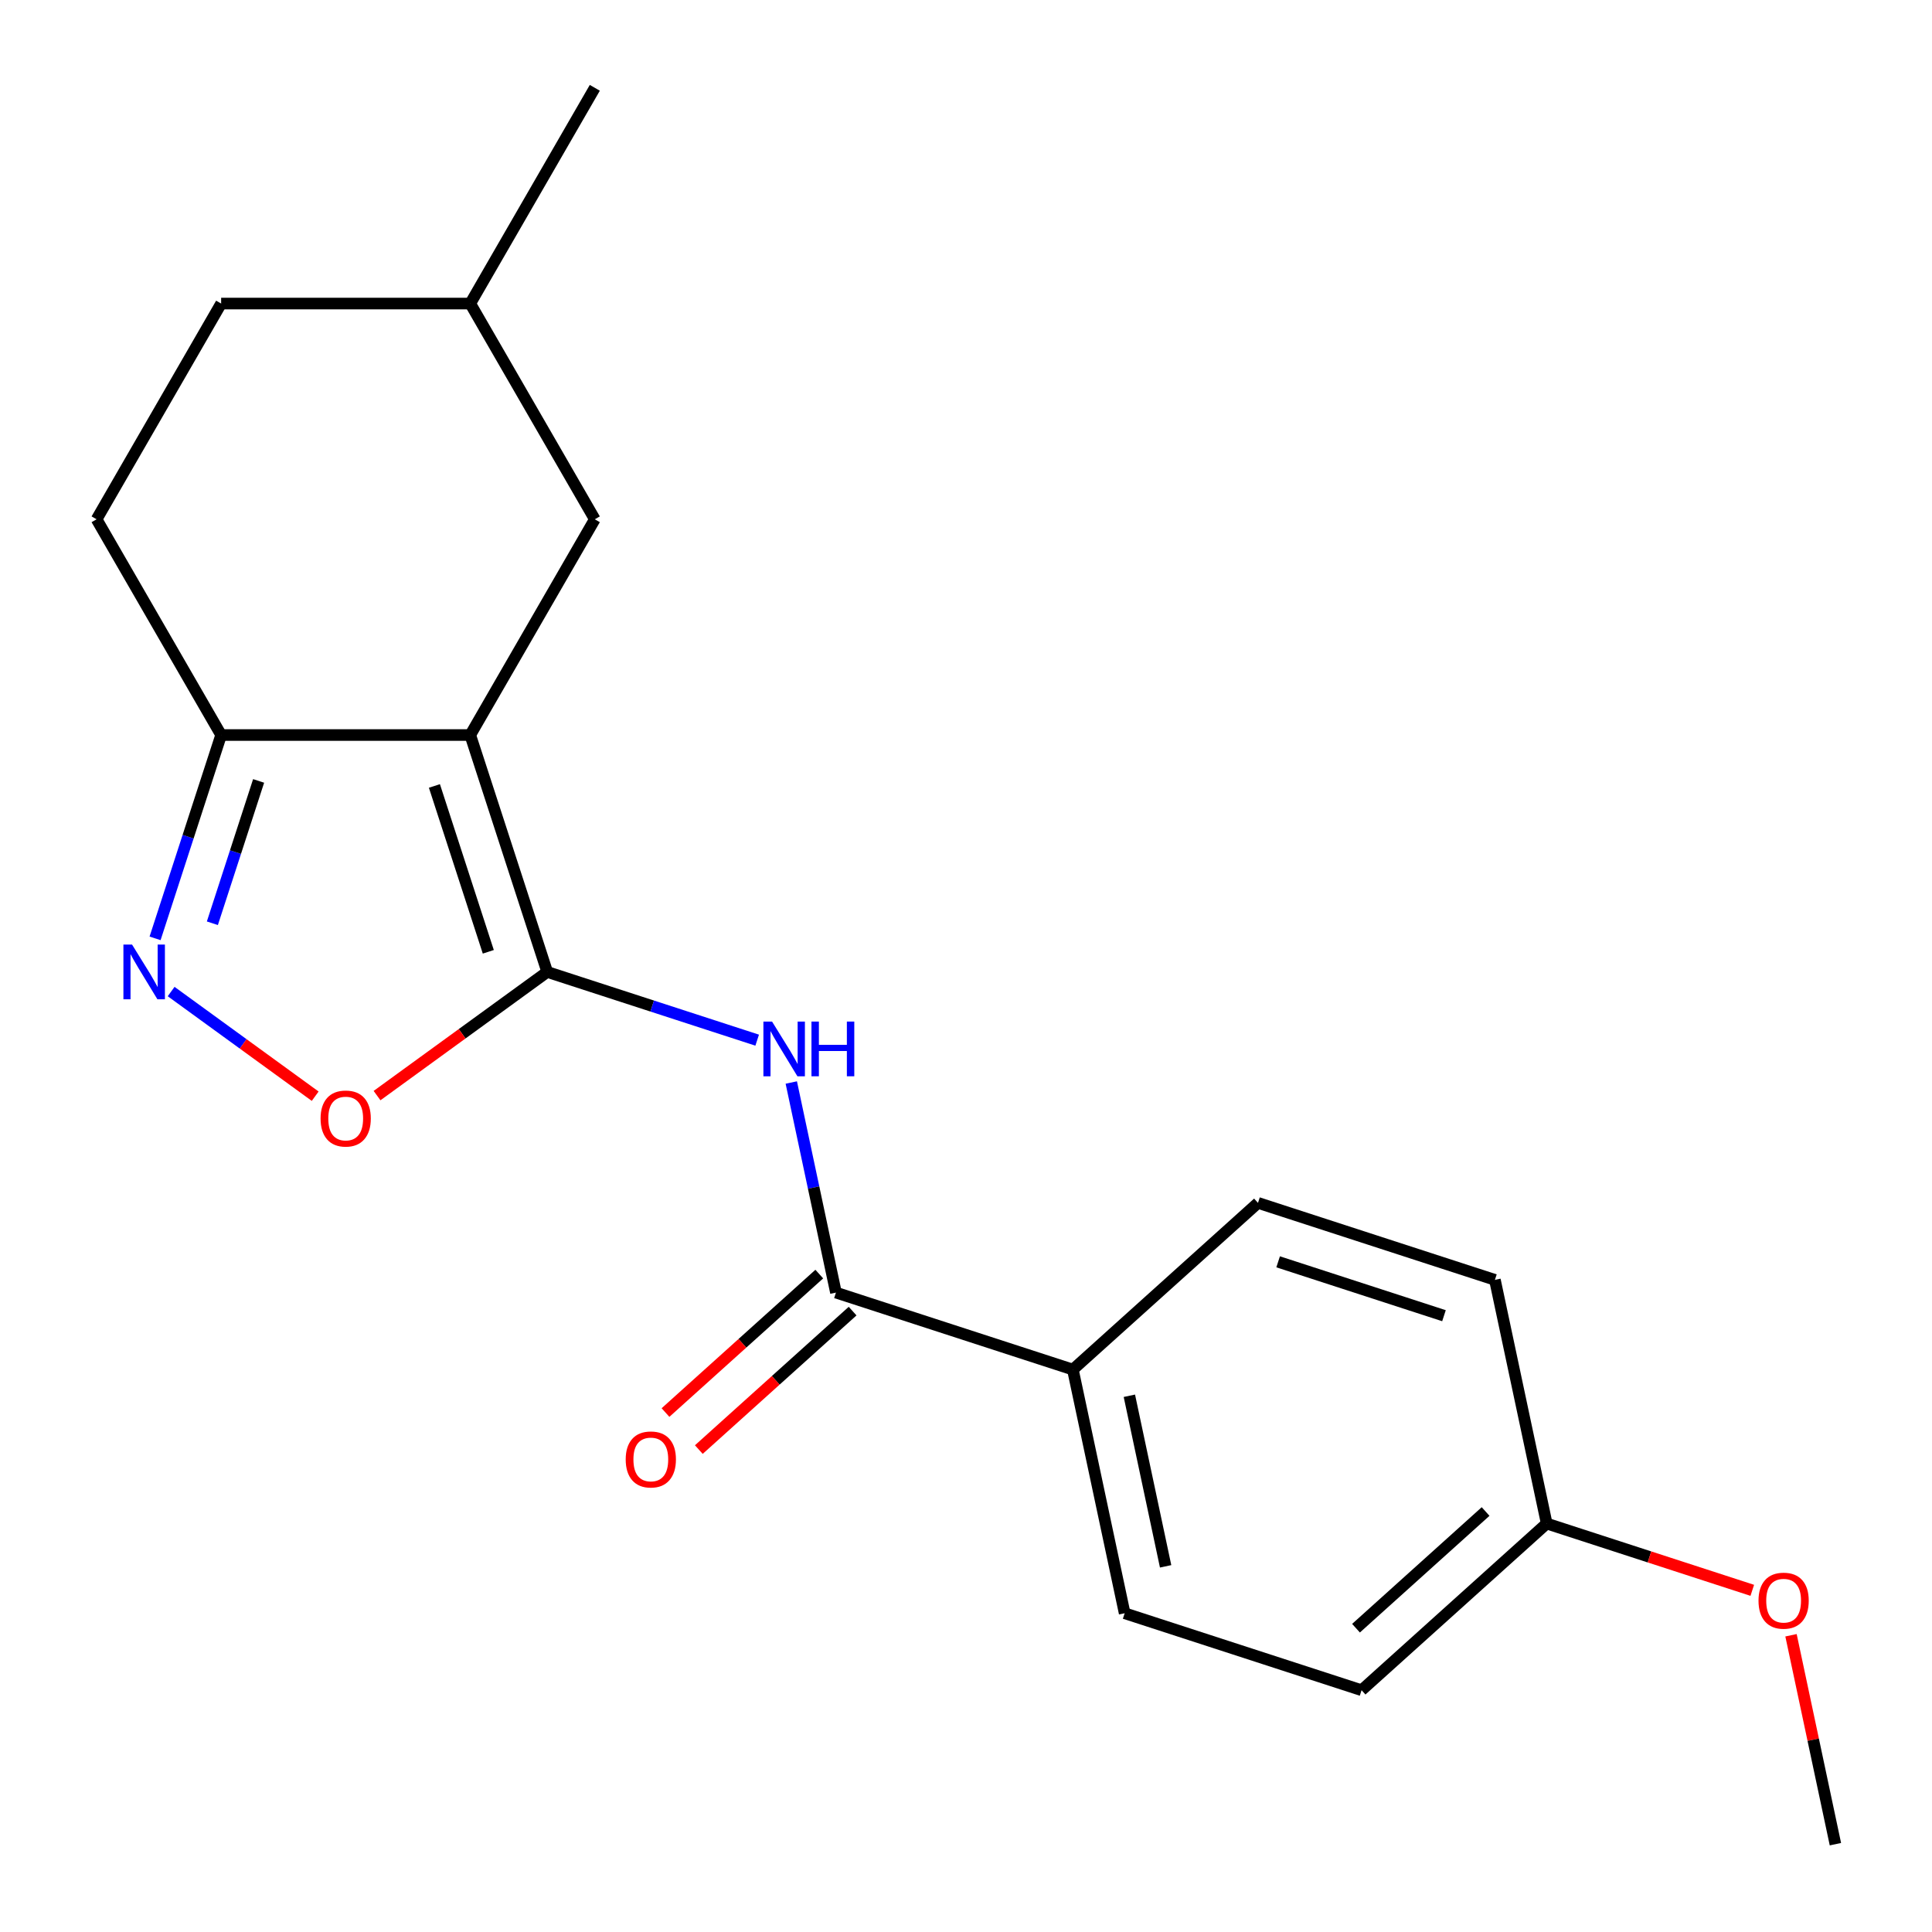 <?xml version='1.0' encoding='iso-8859-1'?>
<svg version='1.1' baseProfile='full'
              xmlns='http://www.w3.org/2000/svg'
                      xmlns:rdkit='http://www.rdkit.org/xml'
                      xmlns:xlink='http://www.w3.org/1999/xlink'
                  xml:space='preserve'
width='1000px' height='1000px' viewBox='0 0 1000 1000'>
<!-- END OF HEADER -->
<rect style='opacity:1.0;fill:#FFFFFF;stroke:none' width='1000' height='1000' x='0' y='0'> </rect>
<path class='bond-0' d='M 283.247,503.079 L 243.402,380.45' style='fill:none;fill-rule:evenodd;stroke:#000000;stroke-width:6px;stroke-linecap:butt;stroke-linejoin:miter;stroke-opacity:1' />
<path class='bond-0' d='M 252.744,492.653 L 224.853,406.813' style='fill:none;fill-rule:evenodd;stroke:#000000;stroke-width:6px;stroke-linecap:butt;stroke-linejoin:miter;stroke-opacity:1' />
<path class='bond-1' d='M 283.247,503.079 L 337.579,520.732' style='fill:none;fill-rule:evenodd;stroke:#000000;stroke-width:6px;stroke-linecap:butt;stroke-linejoin:miter;stroke-opacity:1' />
<path class='bond-1' d='M 337.579,520.732 L 391.912,538.386' style='fill:none;fill-rule:evenodd;stroke:#0000FF;stroke-width:6px;stroke-linecap:butt;stroke-linejoin:miter;stroke-opacity:1' />
<path class='bond-3' d='M 283.247,503.079 L 239.201,535.079' style='fill:none;fill-rule:evenodd;stroke:#000000;stroke-width:6px;stroke-linecap:butt;stroke-linejoin:miter;stroke-opacity:1' />
<path class='bond-3' d='M 239.201,535.079 L 195.156,567.08' style='fill:none;fill-rule:evenodd;stroke:#FF0000;stroke-width:6px;stroke-linecap:butt;stroke-linejoin:miter;stroke-opacity:1' />
<path class='bond-4' d='M 243.402,380.45 L 114.462,380.45' style='fill:none;fill-rule:evenodd;stroke:#000000;stroke-width:6px;stroke-linecap:butt;stroke-linejoin:miter;stroke-opacity:1' />
<path class='bond-6' d='M 243.402,380.45 L 307.872,268.785' style='fill:none;fill-rule:evenodd;stroke:#000000;stroke-width:6px;stroke-linecap:butt;stroke-linejoin:miter;stroke-opacity:1' />
<path class='bond-5' d='M 409.571,560.307 L 421.127,614.676' style='fill:none;fill-rule:evenodd;stroke:#0000FF;stroke-width:6px;stroke-linecap:butt;stroke-linejoin:miter;stroke-opacity:1' />
<path class='bond-5' d='M 421.127,614.676 L 432.684,669.045' style='fill:none;fill-rule:evenodd;stroke:#000000;stroke-width:6px;stroke-linecap:butt;stroke-linejoin:miter;stroke-opacity:1' />
<path class='bond-2' d='M 88.581,513.224 L 125.861,540.309' style='fill:none;fill-rule:evenodd;stroke:#0000FF;stroke-width:6px;stroke-linecap:butt;stroke-linejoin:miter;stroke-opacity:1' />
<path class='bond-2' d='M 125.861,540.309 L 163.14,567.394' style='fill:none;fill-rule:evenodd;stroke:#FF0000;stroke-width:6px;stroke-linecap:butt;stroke-linejoin:miter;stroke-opacity:1' />
<path class='bond-20' d='M 80.266,485.695 L 97.364,433.072' style='fill:none;fill-rule:evenodd;stroke:#0000FF;stroke-width:6px;stroke-linecap:butt;stroke-linejoin:miter;stroke-opacity:1' />
<path class='bond-20' d='M 97.364,433.072 L 114.462,380.45' style='fill:none;fill-rule:evenodd;stroke:#000000;stroke-width:6px;stroke-linecap:butt;stroke-linejoin:miter;stroke-opacity:1' />
<path class='bond-20' d='M 109.921,477.877 L 121.89,441.041' style='fill:none;fill-rule:evenodd;stroke:#0000FF;stroke-width:6px;stroke-linecap:butt;stroke-linejoin:miter;stroke-opacity:1' />
<path class='bond-20' d='M 121.89,441.041 L 133.859,404.205' style='fill:none;fill-rule:evenodd;stroke:#000000;stroke-width:6px;stroke-linecap:butt;stroke-linejoin:miter;stroke-opacity:1' />
<path class='bond-9' d='M 114.462,380.45 L 49.993,268.785' style='fill:none;fill-rule:evenodd;stroke:#000000;stroke-width:6px;stroke-linecap:butt;stroke-linejoin:miter;stroke-opacity:1' />
<path class='bond-7' d='M 432.684,669.045 L 555.313,708.89' style='fill:none;fill-rule:evenodd;stroke:#000000;stroke-width:6px;stroke-linecap:butt;stroke-linejoin:miter;stroke-opacity:1' />
<path class='bond-8' d='M 424.056,659.463 L 384.257,695.298' style='fill:none;fill-rule:evenodd;stroke:#000000;stroke-width:6px;stroke-linecap:butt;stroke-linejoin:miter;stroke-opacity:1' />
<path class='bond-8' d='M 384.257,695.298 L 344.459,731.133' style='fill:none;fill-rule:evenodd;stroke:#FF0000;stroke-width:6px;stroke-linecap:butt;stroke-linejoin:miter;stroke-opacity:1' />
<path class='bond-8' d='M 441.311,678.627 L 401.513,714.462' style='fill:none;fill-rule:evenodd;stroke:#000000;stroke-width:6px;stroke-linecap:butt;stroke-linejoin:miter;stroke-opacity:1' />
<path class='bond-8' d='M 401.513,714.462 L 361.714,750.297' style='fill:none;fill-rule:evenodd;stroke:#FF0000;stroke-width:6px;stroke-linecap:butt;stroke-linejoin:miter;stroke-opacity:1' />
<path class='bond-13' d='M 307.872,268.785 L 243.402,157.12' style='fill:none;fill-rule:evenodd;stroke:#000000;stroke-width:6px;stroke-linecap:butt;stroke-linejoin:miter;stroke-opacity:1' />
<path class='bond-10' d='M 555.313,708.89 L 582.121,835.012' style='fill:none;fill-rule:evenodd;stroke:#000000;stroke-width:6px;stroke-linecap:butt;stroke-linejoin:miter;stroke-opacity:1' />
<path class='bond-10' d='M 584.558,722.446 L 603.324,810.732' style='fill:none;fill-rule:evenodd;stroke:#000000;stroke-width:6px;stroke-linecap:butt;stroke-linejoin:miter;stroke-opacity:1' />
<path class='bond-11' d='M 555.313,708.89 L 651.133,622.612' style='fill:none;fill-rule:evenodd;stroke:#000000;stroke-width:6px;stroke-linecap:butt;stroke-linejoin:miter;stroke-opacity:1' />
<path class='bond-21' d='M 49.993,268.785 L 114.462,157.12' style='fill:none;fill-rule:evenodd;stroke:#000000;stroke-width:6px;stroke-linecap:butt;stroke-linejoin:miter;stroke-opacity:1' />
<path class='bond-14' d='M 582.121,835.012 L 704.75,874.856' style='fill:none;fill-rule:evenodd;stroke:#000000;stroke-width:6px;stroke-linecap:butt;stroke-linejoin:miter;stroke-opacity:1' />
<path class='bond-15' d='M 651.133,622.612 L 773.762,662.457' style='fill:none;fill-rule:evenodd;stroke:#000000;stroke-width:6px;stroke-linecap:butt;stroke-linejoin:miter;stroke-opacity:1' />
<path class='bond-15' d='M 661.559,653.115 L 747.399,681.006' style='fill:none;fill-rule:evenodd;stroke:#000000;stroke-width:6px;stroke-linecap:butt;stroke-linejoin:miter;stroke-opacity:1' />
<path class='bond-12' d='M 800.57,788.579 L 773.762,662.457' style='fill:none;fill-rule:evenodd;stroke:#000000;stroke-width:6px;stroke-linecap:butt;stroke-linejoin:miter;stroke-opacity:1' />
<path class='bond-17' d='M 800.57,788.579 L 853.773,805.865' style='fill:none;fill-rule:evenodd;stroke:#000000;stroke-width:6px;stroke-linecap:butt;stroke-linejoin:miter;stroke-opacity:1' />
<path class='bond-17' d='M 853.773,805.865 L 906.976,823.152' style='fill:none;fill-rule:evenodd;stroke:#FF0000;stroke-width:6px;stroke-linecap:butt;stroke-linejoin:miter;stroke-opacity:1' />
<path class='bond-22' d='M 800.57,788.579 L 704.75,874.856' style='fill:none;fill-rule:evenodd;stroke:#000000;stroke-width:6px;stroke-linecap:butt;stroke-linejoin:miter;stroke-opacity:1' />
<path class='bond-22' d='M 768.942,782.356 L 701.867,842.751' style='fill:none;fill-rule:evenodd;stroke:#000000;stroke-width:6px;stroke-linecap:butt;stroke-linejoin:miter;stroke-opacity:1' />
<path class='bond-16' d='M 243.402,157.12 L 114.462,157.12' style='fill:none;fill-rule:evenodd;stroke:#000000;stroke-width:6px;stroke-linecap:butt;stroke-linejoin:miter;stroke-opacity:1' />
<path class='bond-19' d='M 243.402,157.12 L 307.872,45.455' style='fill:none;fill-rule:evenodd;stroke:#000000;stroke-width:6px;stroke-linecap:butt;stroke-linejoin:miter;stroke-opacity:1' />
<path class='bond-18' d='M 927.022,846.407 L 938.515,900.476' style='fill:none;fill-rule:evenodd;stroke:#FF0000;stroke-width:6px;stroke-linecap:butt;stroke-linejoin:miter;stroke-opacity:1' />
<path class='bond-18' d='M 938.515,900.476 L 950.007,954.545' style='fill:none;fill-rule:evenodd;stroke:#000000;stroke-width:6px;stroke-linecap:butt;stroke-linejoin:miter;stroke-opacity:1' />
<path  class='atom-2' d='M 399.616 528.763
L 408.896 543.763
Q 409.816 545.243, 411.296 547.923
Q 412.776 550.603, 412.856 550.763
L 412.856 528.763
L 416.616 528.763
L 416.616 557.083
L 412.736 557.083
L 402.776 540.683
Q 401.616 538.763, 400.376 536.563
Q 399.176 534.363, 398.816 533.683
L 398.816 557.083
L 395.136 557.083
L 395.136 528.763
L 399.616 528.763
' fill='#0000FF'/>
<path  class='atom-2' d='M 420.016 528.763
L 423.856 528.763
L 423.856 540.803
L 438.336 540.803
L 438.336 528.763
L 442.176 528.763
L 442.176 557.083
L 438.336 557.083
L 438.336 544.003
L 423.856 544.003
L 423.856 557.083
L 420.016 557.083
L 420.016 528.763
' fill='#0000FF'/>
<path  class='atom-3' d='M 68.358 488.919
L 77.638 503.919
Q 78.558 505.399, 80.038 508.079
Q 81.518 510.759, 81.598 510.919
L 81.598 488.919
L 85.358 488.919
L 85.358 517.239
L 81.478 517.239
L 71.518 500.839
Q 70.358 498.919, 69.118 496.719
Q 67.918 494.519, 67.558 493.839
L 67.558 517.239
L 63.878 517.239
L 63.878 488.919
L 68.358 488.919
' fill='#0000FF'/>
<path  class='atom-4' d='M 165.932 578.947
Q 165.932 572.147, 169.292 568.347
Q 172.652 564.547, 178.932 564.547
Q 185.212 564.547, 188.572 568.347
Q 191.932 572.147, 191.932 578.947
Q 191.932 585.827, 188.532 589.747
Q 185.132 593.627, 178.932 593.627
Q 172.692 593.627, 169.292 589.747
Q 165.932 585.867, 165.932 578.947
M 178.932 590.427
Q 183.252 590.427, 185.572 587.547
Q 187.932 584.627, 187.932 578.947
Q 187.932 573.387, 185.572 570.587
Q 183.252 567.747, 178.932 567.747
Q 174.612 567.747, 172.252 570.547
Q 169.932 573.347, 169.932 578.947
Q 169.932 584.667, 172.252 587.547
Q 174.612 590.427, 178.932 590.427
' fill='#FF0000'/>
<path  class='atom-9' d='M 323.863 755.403
Q 323.863 748.603, 327.223 744.803
Q 330.583 741.003, 336.863 741.003
Q 343.143 741.003, 346.503 744.803
Q 349.863 748.603, 349.863 755.403
Q 349.863 762.283, 346.463 766.203
Q 343.063 770.083, 336.863 770.083
Q 330.623 770.083, 327.223 766.203
Q 323.863 762.323, 323.863 755.403
M 336.863 766.883
Q 341.183 766.883, 343.503 764.003
Q 345.863 761.083, 345.863 755.403
Q 345.863 749.843, 343.503 747.043
Q 341.183 744.203, 336.863 744.203
Q 332.543 744.203, 330.183 747.003
Q 327.863 749.803, 327.863 755.403
Q 327.863 761.123, 330.183 764.003
Q 332.543 766.883, 336.863 766.883
' fill='#FF0000'/>
<path  class='atom-18' d='M 910.199 828.503
Q 910.199 821.703, 913.559 817.903
Q 916.919 814.103, 923.199 814.103
Q 929.479 814.103, 932.839 817.903
Q 936.199 821.703, 936.199 828.503
Q 936.199 835.383, 932.799 839.303
Q 929.399 843.183, 923.199 843.183
Q 916.959 843.183, 913.559 839.303
Q 910.199 835.423, 910.199 828.503
M 923.199 839.983
Q 927.519 839.983, 929.839 837.103
Q 932.199 834.183, 932.199 828.503
Q 932.199 822.943, 929.839 820.143
Q 927.519 817.303, 923.199 817.303
Q 918.879 817.303, 916.519 820.103
Q 914.199 822.903, 914.199 828.503
Q 914.199 834.223, 916.519 837.103
Q 918.879 839.983, 923.199 839.983
' fill='#FF0000'/>
</svg>
